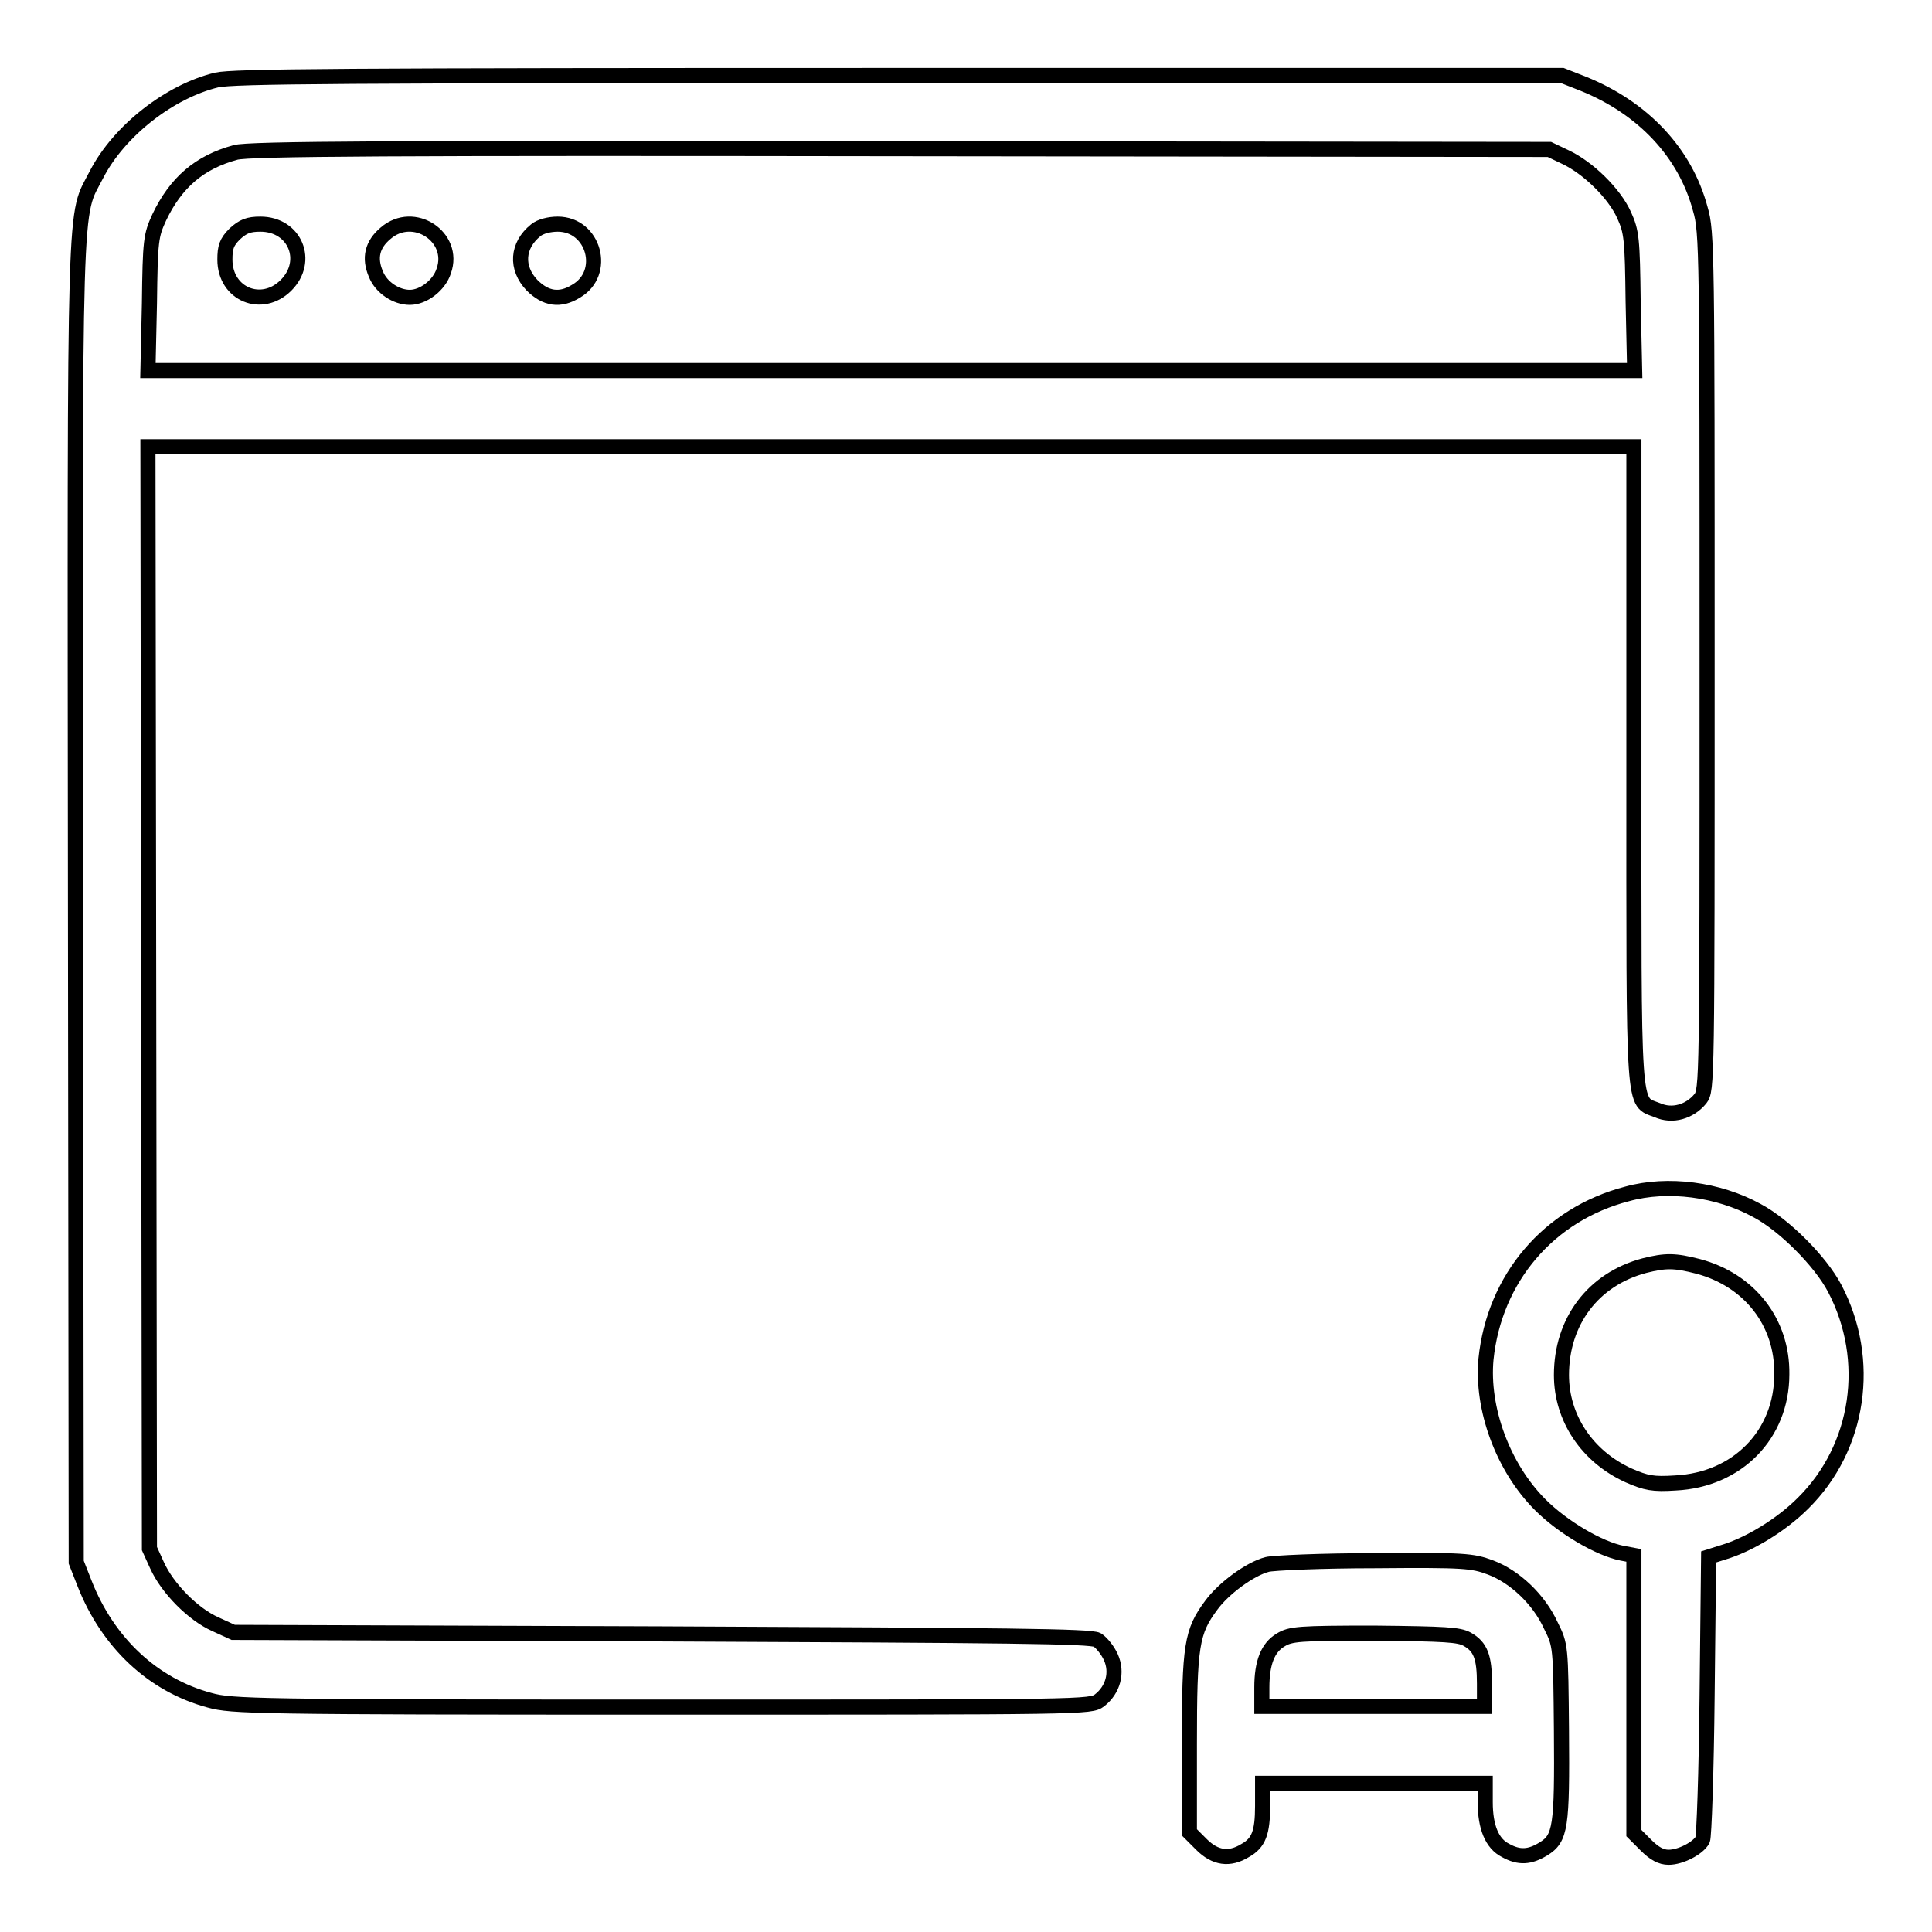 <?xml version="1.0" encoding="utf-8"?>
<!-- Svg Vector Icons : http://www.onlinewebfonts.com/icon -->
<!DOCTYPE svg PUBLIC "-//W3C//DTD SVG 1.1//EN" "http://www.w3.org/Graphics/SVG/1.1/DTD/svg11.dtd">
<svg version="1.1" xmlns="http://www.w3.org/2000/svg" xmlns:xlink="http://www.w3.org/1999/xlink" x="0px" y="0px" viewBox="0 0 256 256" enable-background="new 0 0 256 256" xml:space="preserve">
<g><g><g><path stroke-width="2" fill-opacity="0" stroke="#000000"  d="M28.7,10.6c-6.2,1.5-12.9,6.7-15.9,12.5c-3,5.9-2.9-0.2-2.8,96.4l0.1,87.5l1.1,2.8c3.1,7.9,9.1,13.5,16.6,15.5c2.9,0.8,5.9,0.9,59.9,0.9c56.2,0,56.8,0,58-0.9c1.8-1.4,2.4-3.7,1.5-5.7c-0.4-0.9-1.2-1.9-1.8-2.3c-0.9-0.5-11.8-0.6-57.8-0.8l-56.7-0.2l-2.4-1.1c-2.9-1.3-6.3-4.7-7.7-7.8l-1-2.2l-0.1-73l-0.1-73h98.5h98.4v42.2c0,46.9-0.2,44.4,3.1,45.7c2,0.9,4.3,0.2,5.7-1.5c0.9-1.2,0.9-1.8,0.9-58c0-53.9,0-56.9-0.9-59.9c-2-7.5-7.6-13.4-15.5-16.6l-2.8-1.1L119.3,10C44.5,10,31,10.1,28.7,10.6z M207.4,20.8c3,1.4,6.5,4.8,7.8,7.7c1,2.2,1.1,3.1,1.2,11.5l0.2,9.1h-98.5H19.6l0.2-8.9c0.1-8.4,0.2-9,1.3-11.4c2.2-4.6,5.3-7.3,10.1-8.6c1.7-0.5,20.9-0.6,88.1-0.5l86,0.1L207.4,20.8z"/><path stroke-width="2" fill-opacity="0" stroke="#000000"  d="M31.1,31c-1.1,1.1-1.3,1.8-1.3,3.4c0,4.6,4.9,6.6,8.1,3.4c3.2-3.2,1.2-8.1-3.4-8.1C32.9,29.7,32.2,30,31.1,31z"/><path stroke-width="2" fill-opacity="0" stroke="#000000"  d="M51.1,30.9c-1.8,1.5-2.2,3.3-1.3,5.4c0.7,1.8,2.7,3.1,4.5,3.1s3.9-1.6,4.5-3.5C60.4,31.4,54.8,27.7,51.1,30.9z"/><path stroke-width="2" fill-opacity="0" stroke="#000000"  d="M71,30.5c-2.5,2-2.7,5-0.5,7.3c1.8,1.8,3.7,2.1,5.8,0.8c4.2-2.4,2.4-8.9-2.4-8.9C72.8,29.7,71.6,30,71,30.5z"/><path stroke-width="2" fill-opacity="0" stroke="#000000"  d="M215.6,158.2c-10.4,2.7-17.6,11.2-18.7,21.9c-0.6,6.5,2.2,14.3,7.2,19.3c3,3,7.8,5.8,10.8,6.4l1.6,0.3v18.4v18.4l1.6,1.6c1.1,1.1,2,1.6,3,1.6c1.6,0,3.9-1.2,4.5-2.3c0.2-0.4,0.5-9,0.6-19.1l0.2-18.4l1.9-0.6c3.4-1,7.7-3.6,10.6-6.5c7.5-7.4,9.2-19,4.2-28.5c-1.9-3.6-6.7-8.4-10.3-10.3C227.7,157.6,221,156.7,215.6,158.2z M225,167.8c6.8,1.8,11.2,7.4,11.1,14.3c0,8-5.9,14-14.1,14.4c-3,0.2-3.9,0-6.2-1c-5.5-2.5-8.9-7.6-8.9-13.3c0-7.1,4.2-12.7,11-14.5C220.7,167,221.9,167,225,167.8z"/><path stroke-width="2" fill-opacity="0" stroke="#000000"  d="M167.9,207.3c-2.3,0.6-5.8,3.2-7.4,5.4c-2.6,3.5-2.9,5.3-2.9,18.4v11.7l1.6,1.6c1.8,1.8,3.7,2.1,5.8,0.8c1.8-1,2.3-2.4,2.3-5.9v-3H182h14.8v2.5c0,3.3,0.9,5.5,2.7,6.4c1.8,1,3.2,0.9,5-0.2c2.3-1.4,2.5-2.9,2.4-15.7c-0.1-11.2-0.1-11.3-1.4-13.9c-1.6-3.5-4.8-6.5-8-7.7c-2.4-0.9-3.5-1-15.3-0.9C175,206.8,168.6,207.1,167.9,207.3z M194.4,217.2c1.8,1,2.3,2.4,2.3,5.9v3H182h-14.8v-2.5c0-3.3,0.8-5.3,2.5-6.3c1.3-0.8,2.4-0.9,12.4-0.9C191.6,216.5,193.3,216.6,194.4,217.2z"/></g></g></g>
</svg>